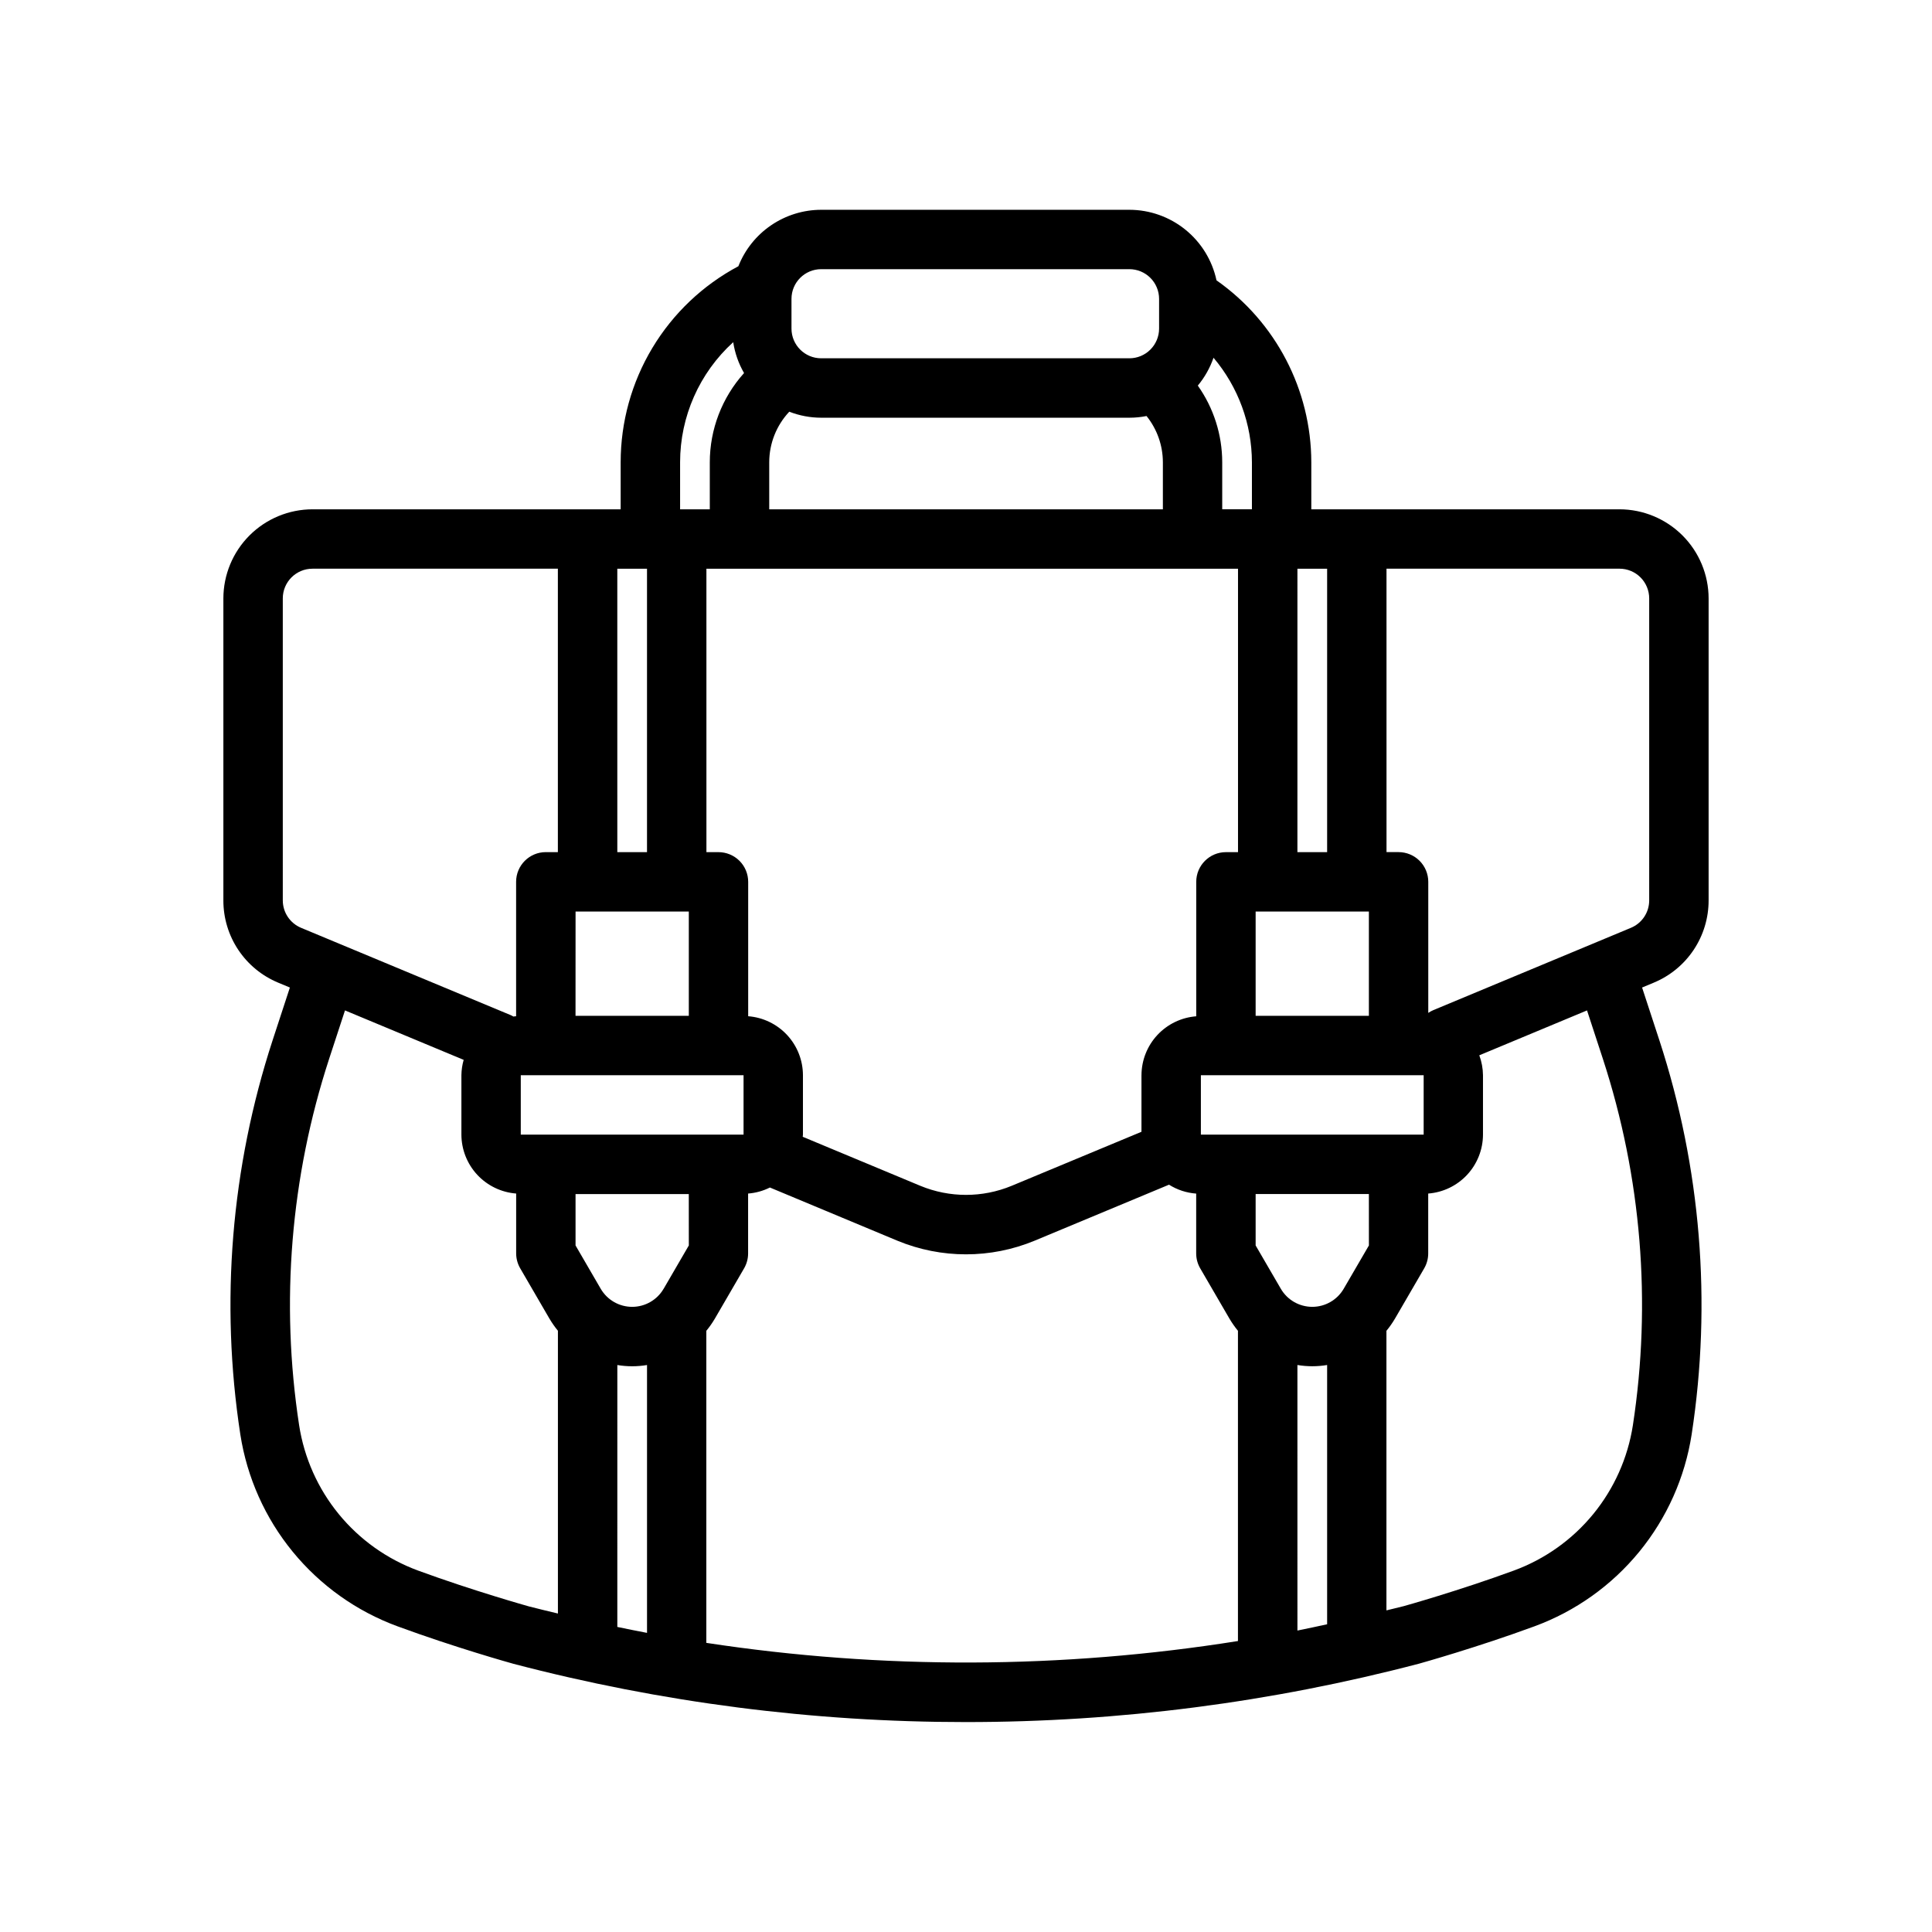 <?xml version="1.0" encoding="UTF-8"?>
<!-- Uploaded to: SVG Repo, www.svgrepo.com, Generator: SVG Repo Mixer Tools -->
<svg fill="#000000" width="800px" height="800px" version="1.1" viewBox="144 144 512 512" xmlns="http://www.w3.org/2000/svg">
 <path d="m596.8 382.62v-80.031c-0.008-6.262-2.5-12.262-6.926-16.691-4.43-4.426-10.43-6.918-16.691-6.926h-81.672v-12.465c-0.035-19.199-9.406-37.184-25.125-48.215-1.133-5.285-4.043-10.027-8.242-13.426-4.203-3.402-9.445-5.262-14.852-5.269h-81.672c-4.734 0.008-9.355 1.438-13.27 4.106-3.914 2.664-6.934 6.445-8.672 10.852-9.422 5.016-17.301 12.504-22.797 21.652-5.496 9.152-8.398 19.629-8.398 30.301v12.465h-81.672c-6.258 0.008-12.262 2.5-16.691 6.926-4.426 4.43-6.914 10.43-6.922 16.691v80.031c-0.008 4.664 1.367 9.227 3.953 13.105 2.59 3.879 6.269 6.906 10.578 8.691l3.094 1.289-4.59 14.016v0.004c-10.984 33.652-13.91 69.418-8.543 104.41 1.773 11.422 6.57 22.16 13.895 31.102 7.324 8.941 16.906 15.762 27.754 19.75 15.16 5.578 29.914 9.715 30.664 9.918v0.004c39.164 10.27 79.48 15.469 119.97 15.457 40.543 0.008 80.922-5.199 120.14-15.492 0.621-0.172 15.391-4.309 30.551-9.887 10.848-3.988 20.43-10.809 27.754-19.75 7.32-8.941 12.117-19.68 13.891-31.102 5.367-34.992 2.441-70.754-8.543-104.41l-4.594-14.02 3.098-1.289v-0.004c4.309-1.785 7.988-4.812 10.574-8.691 2.586-3.883 3.965-8.441 3.957-13.105zm-150.3 46.328v14.988l-34.387 14.312c-7.754 3.211-16.469 3.211-24.223 0l-31.16-12.988c0-0.195 0.059-0.395 0.059-0.586v-15.742c-0.012-3.953-1.512-7.754-4.203-10.648-2.688-2.894-6.371-4.668-10.309-4.973v-35.613c0-2.086-0.828-4.09-2.305-5.566-1.477-1.473-3.481-2.305-5.566-2.305h-3.195l-0.004-75.109h140.88v75.109h-3.199c-4.348 0-7.871 3.523-7.871 7.871v35.629c-3.941 0.305-7.621 2.078-10.312 4.973-2.688 2.894-4.188 6.695-4.199 10.648zm-164.49 15.742v-15.742h59.039v15.742zm25.586-74.867-0.004-75.105h7.871v75.109zm-11.066 15.742h30.012v27.633l-30.023 0.004zm11.07 120.18h-0.004c2.606 0.438 5.266 0.438 7.871 0v70.984c-2.629-0.496-5.25-1.031-7.871-1.574zm18.945-31.688-6.672 11.477h-0.008c-1.727 2.969-4.902 4.793-8.336 4.793-3.434 0-6.606-1.824-8.336-4.793l-6.668-11.477v-13.617h30.012zm21.309-207.55c0.004-4.981 1.902-9.77 5.312-13.402 2.699 1.051 5.566 1.59 8.461 1.594h81.672c1.527 0 3.047-0.152 4.543-0.449 2.797 3.477 4.324 7.801 4.332 12.258v12.465h-104.32zm173.43 162.44v15.742h-59.039v-15.742zm-33.457 76.797 0.004-0.004c2.606 0.438 5.266 0.438 7.871 0v68.707c-2.621 0.562-5.242 1.148-7.871 1.664zm18.945-31.684-6.676 11.473c-1.727 2.969-4.898 4.793-8.332 4.793-3.434 0-6.609-1.824-8.336-4.793l-6.672-11.477v-13.621h30.012zm-30.016-60.859v-27.629h30.012v27.633zm11.07-43.379 0.004-75.105h7.871v75.109zm-12.055-103.32v12.465h-7.871v-12.465c-0.008-7.277-2.266-14.371-6.469-20.312 1.82-2.191 3.231-4.691 4.164-7.383 6.547 7.746 10.152 17.555 10.176 27.695zm-122.02-43.297c0-4.348 3.523-7.871 7.871-7.871h81.672c2.09 0 4.09 0.828 5.566 2.305 1.477 1.477 2.309 3.481 2.309 5.566v7.875c0 2.086-0.832 4.09-2.309 5.566-1.477 1.477-3.477 2.305-5.566 2.305h-81.672c-4.348 0-7.871-3.523-7.871-7.871zm-29.52 43.297c0.004-12.117 5.113-23.672 14.078-31.82 0.441 2.883 1.414 5.656 2.871 8.18-5.844 6.496-9.078 14.922-9.078 23.656v12.465h-7.871zm-105.29 36.082c0-4.348 3.523-7.871 7.871-7.871h65.027v75.109h-3.195c-4.348 0-7.871 3.523-7.871 7.871v35.629c-0.242 0-0.488 0.043-0.73 0.074-0.211-0.113-0.395-0.246-0.637-0.348l-55.617-23.164c-2.938-1.223-4.848-4.09-4.848-7.269zm35.816 257.62c-8.203-3.023-15.445-8.188-20.984-14.953-5.535-6.766-9.16-14.891-10.5-23.531-4.992-32.543-2.269-65.805 7.945-97.105l4.207-12.844 31.449 13.102v0.004c-0.379 1.32-0.578 2.688-0.598 4.062v15.742c0.012 3.953 1.512 7.754 4.199 10.648 2.691 2.894 6.371 4.668 10.312 4.969v15.871c0.004 1.383 0.371 2.742 1.066 3.938l7.734 13.312v-0.004c0.672 1.141 1.43 2.227 2.266 3.25v74.934c-2.574-0.629-5.156-1.219-7.723-1.895-0.16-0.047-14.785-4.144-29.375-9.5zm76.426 19.176v-82.699c0.84-1.023 1.598-2.106 2.269-3.242l7.738-13.312c0.695-1.195 1.062-2.555 1.066-3.938v-15.887c2.012-0.152 3.973-0.695 5.777-1.598l33.797 14.102c11.633 4.809 24.699 4.809 36.332 0l35.641-14.852c2.168 1.367 4.641 2.176 7.199 2.359v15.871c0 1.383 0.371 2.742 1.066 3.938l7.738 13.312c0.672 1.137 1.43 2.219 2.266 3.242v82.215c-46.652 7.426-94.172 7.59-140.88 0.488zm237.6-154.76c10.215 31.301 12.934 64.559 7.945 97.102-1.344 8.645-4.973 16.77-10.516 23.539-5.543 6.766-12.797 11.926-21.004 14.945-14.562 5.348-29.199 9.445-29.23 9.445-1.516 0.395-3.039 0.734-4.559 1.117v-74.086c0.84-1.023 1.598-2.106 2.269-3.242l7.738-13.312c0.695-1.195 1.062-2.555 1.066-3.938v-15.887c3.938-0.301 7.621-2.074 10.312-4.969 2.688-2.894 4.191-6.695 4.203-10.648v-15.742c-0.02-1.801-0.348-3.586-0.977-5.277l28.547-11.895zm12.27-42.008c0.004 3.18-1.906 6.047-4.84 7.269l-52.332 21.801c-0.48 0.203-0.941 0.453-1.375 0.746v-34.738c0-2.086-0.832-4.09-2.305-5.566-1.477-1.473-3.481-2.305-5.566-2.305h-3.195l-0.004-75.109h61.746c2.086 0 4.09 0.828 5.566 2.305 1.477 1.477 2.305 3.481 2.305 5.566z"/>
</svg>
